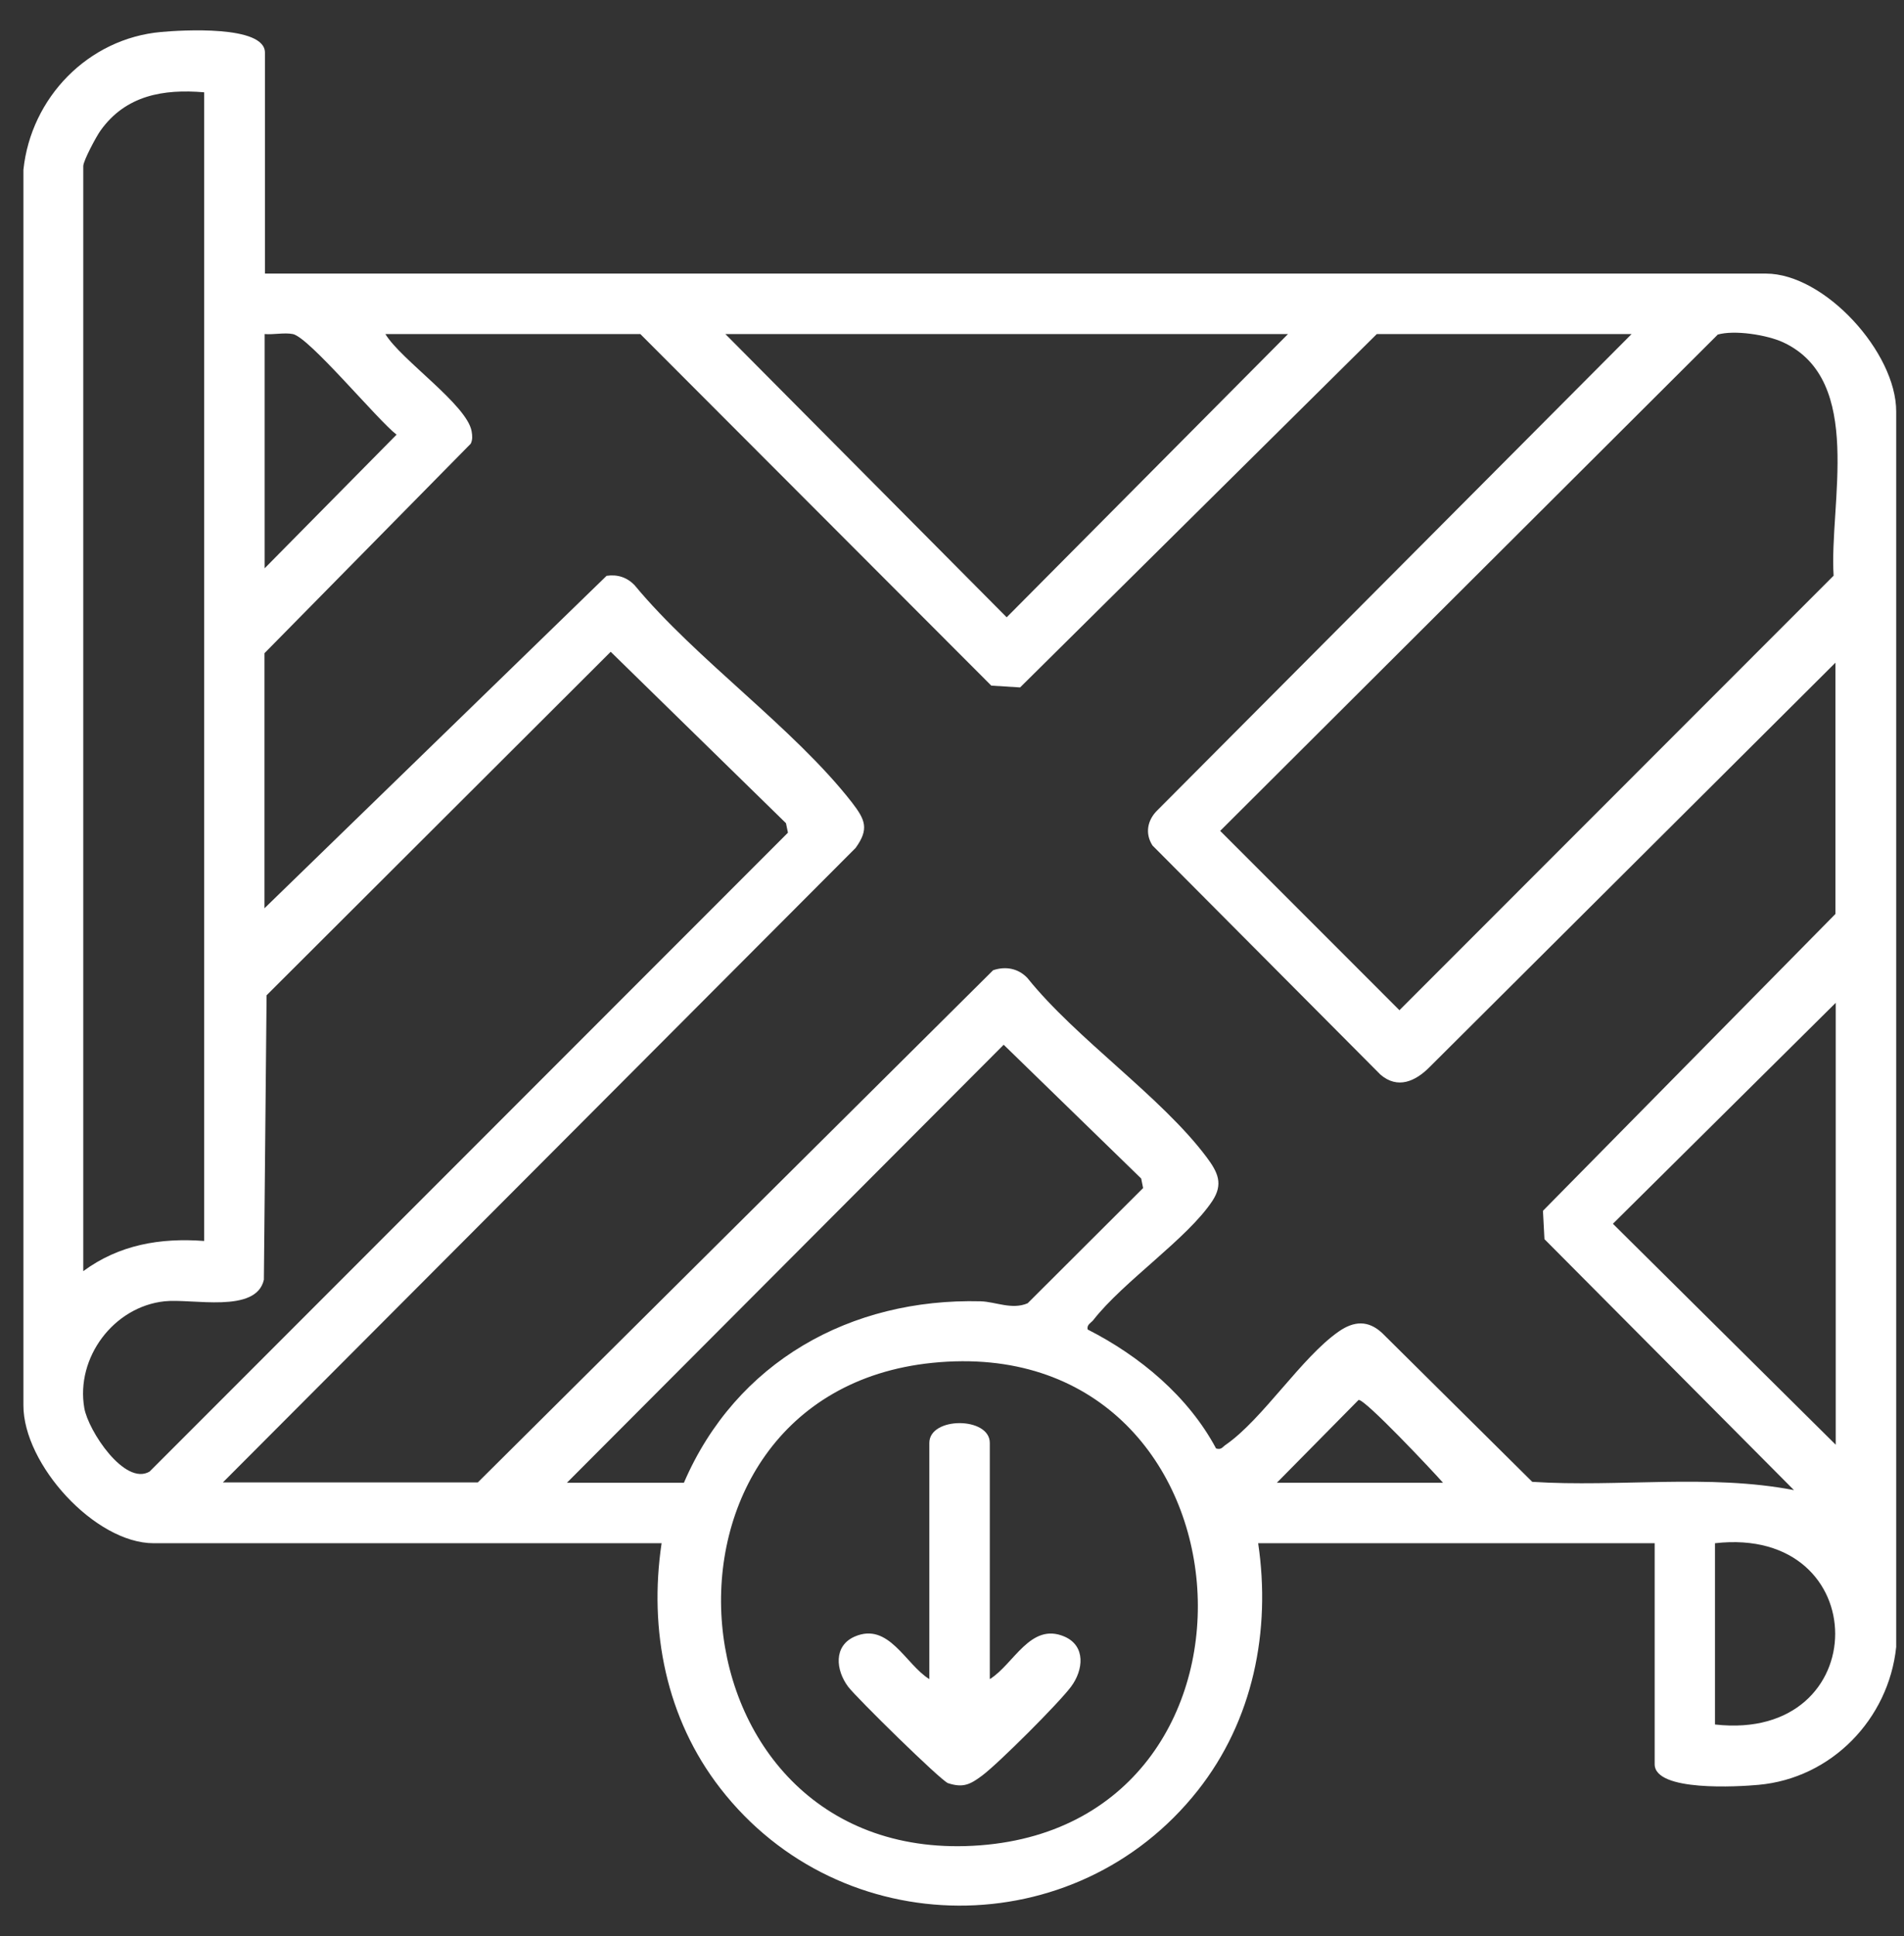 <?xml version="1.0" encoding="UTF-8"?>
<svg xmlns="http://www.w3.org/2000/svg" width="61" height="62" viewBox="0 0 61 62" fill="none">
  <rect x="0" y="0" width="61" height="62" fill="#333333" stroke="none"/>
  <path d="M8.478 8.762H56.577C58.456 8.762 60.755 11.288 60.75 13.181V52.745C60.508 55.058 58.673 56.952 56.335 57.16C55.707 57.218 53.012 57.386 53.012 56.498V49.422H40.309C40.724 52.233 40.145 55.102 38.372 57.343C34.464 62.284 26.944 62.251 23.08 57.275C21.341 55.039 20.781 52.209 21.196 49.422H4.923C3.044 49.422 0.745 46.895 0.75 45.002V5.438C0.992 3.125 2.827 1.231 5.165 1.024C5.793 0.966 8.488 0.797 8.488 1.685V8.762H8.478ZM6.541 2.956C5.232 2.845 4.03 3.052 3.223 4.178C3.083 4.371 2.668 5.149 2.668 5.318V40.708C3.817 39.863 5.131 39.636 6.541 39.742V2.956ZM8.478 18.2L12.705 13.92C12.091 13.447 9.903 10.8 9.381 10.698C9.106 10.645 8.763 10.723 8.478 10.698V18.2ZM52.278 10.698H44.11L32.682 22.015L31.759 21.957L20.515 10.698H12.347C12.84 11.52 14.965 12.964 15.11 13.814C15.134 13.954 15.144 14.079 15.081 14.21L8.473 20.919V29.087L19.433 18.441C19.781 18.388 20.09 18.489 20.331 18.741C22.302 21.122 25.437 23.315 27.292 25.696C27.721 26.252 27.852 26.546 27.412 27.155L7.14 47.475H15.308L31.817 31.072C32.214 30.937 32.619 31.009 32.914 31.318C34.479 33.27 37.213 35.124 38.662 37.066C39.019 37.544 39.198 37.921 38.84 38.462C38.039 39.67 35.995 41.036 35.029 42.273C34.952 42.37 34.812 42.418 34.846 42.577C36.517 43.427 38.068 44.717 38.961 46.388C39.135 46.437 39.164 46.34 39.266 46.272C40.449 45.456 41.7 43.466 42.893 42.64C43.371 42.307 43.835 42.268 44.289 42.698L49.09 47.456C51.862 47.635 54.751 47.195 57.475 47.721L49.481 39.684L49.433 38.776L58.803 29.27V21.223L45.801 34.173C45.347 34.632 44.777 34.888 44.226 34.414L36.923 27.077C36.672 26.686 36.764 26.252 37.087 25.942L52.273 10.698H52.278ZM41.27 10.698H23.239L32.252 19.769L41.265 10.698H41.27ZM55.026 10.723L39.092 26.609L44.835 32.352L58.745 18.436C58.601 16.142 59.736 12.191 57.142 10.969C56.62 10.723 55.562 10.558 55.022 10.718L55.026 10.723ZM19.568 20.871L8.541 31.874L8.454 40.983C8.208 42.08 6.155 41.578 5.271 41.674C3.643 41.848 2.421 43.476 2.701 45.094C2.827 45.818 3.996 47.596 4.793 47.127L25.244 26.667L25.181 26.363L19.563 20.871H19.568ZM58.813 46.272V32.115L51.674 39.191L58.813 46.268V46.272ZM21.911 47.485C23.577 43.616 27.248 41.568 31.417 41.674C31.9 41.689 32.421 41.954 32.924 41.737L36.623 38.047L36.561 37.742L32.156 33.458L18.163 47.485H21.916H21.911ZM29.871 43.645C20.042 44.645 21.225 59.874 31.407 59.096C41.478 58.324 40.347 42.582 29.871 43.645ZM46.231 47.485C45.922 47.132 43.724 44.794 43.526 44.833L40.908 47.485H46.231ZM54.944 55.227C60.079 55.807 60.079 48.837 54.944 49.422V55.227Z" fill="white"></path>
  <path d="M31.711 53.774C32.479 53.3 33.011 51.943 34.102 52.411C34.793 52.711 34.711 53.484 34.315 54.015C33.919 54.547 31.986 56.474 31.47 56.86C31.088 57.145 30.861 57.266 30.373 57.106C30.151 57.034 27.427 54.358 27.171 54.015C26.775 53.484 26.698 52.711 27.383 52.411C28.475 51.938 29.006 53.3 29.774 53.774V46.21C29.774 45.364 31.711 45.364 31.711 46.21V53.774Z" fill="white"></path>
</svg>
